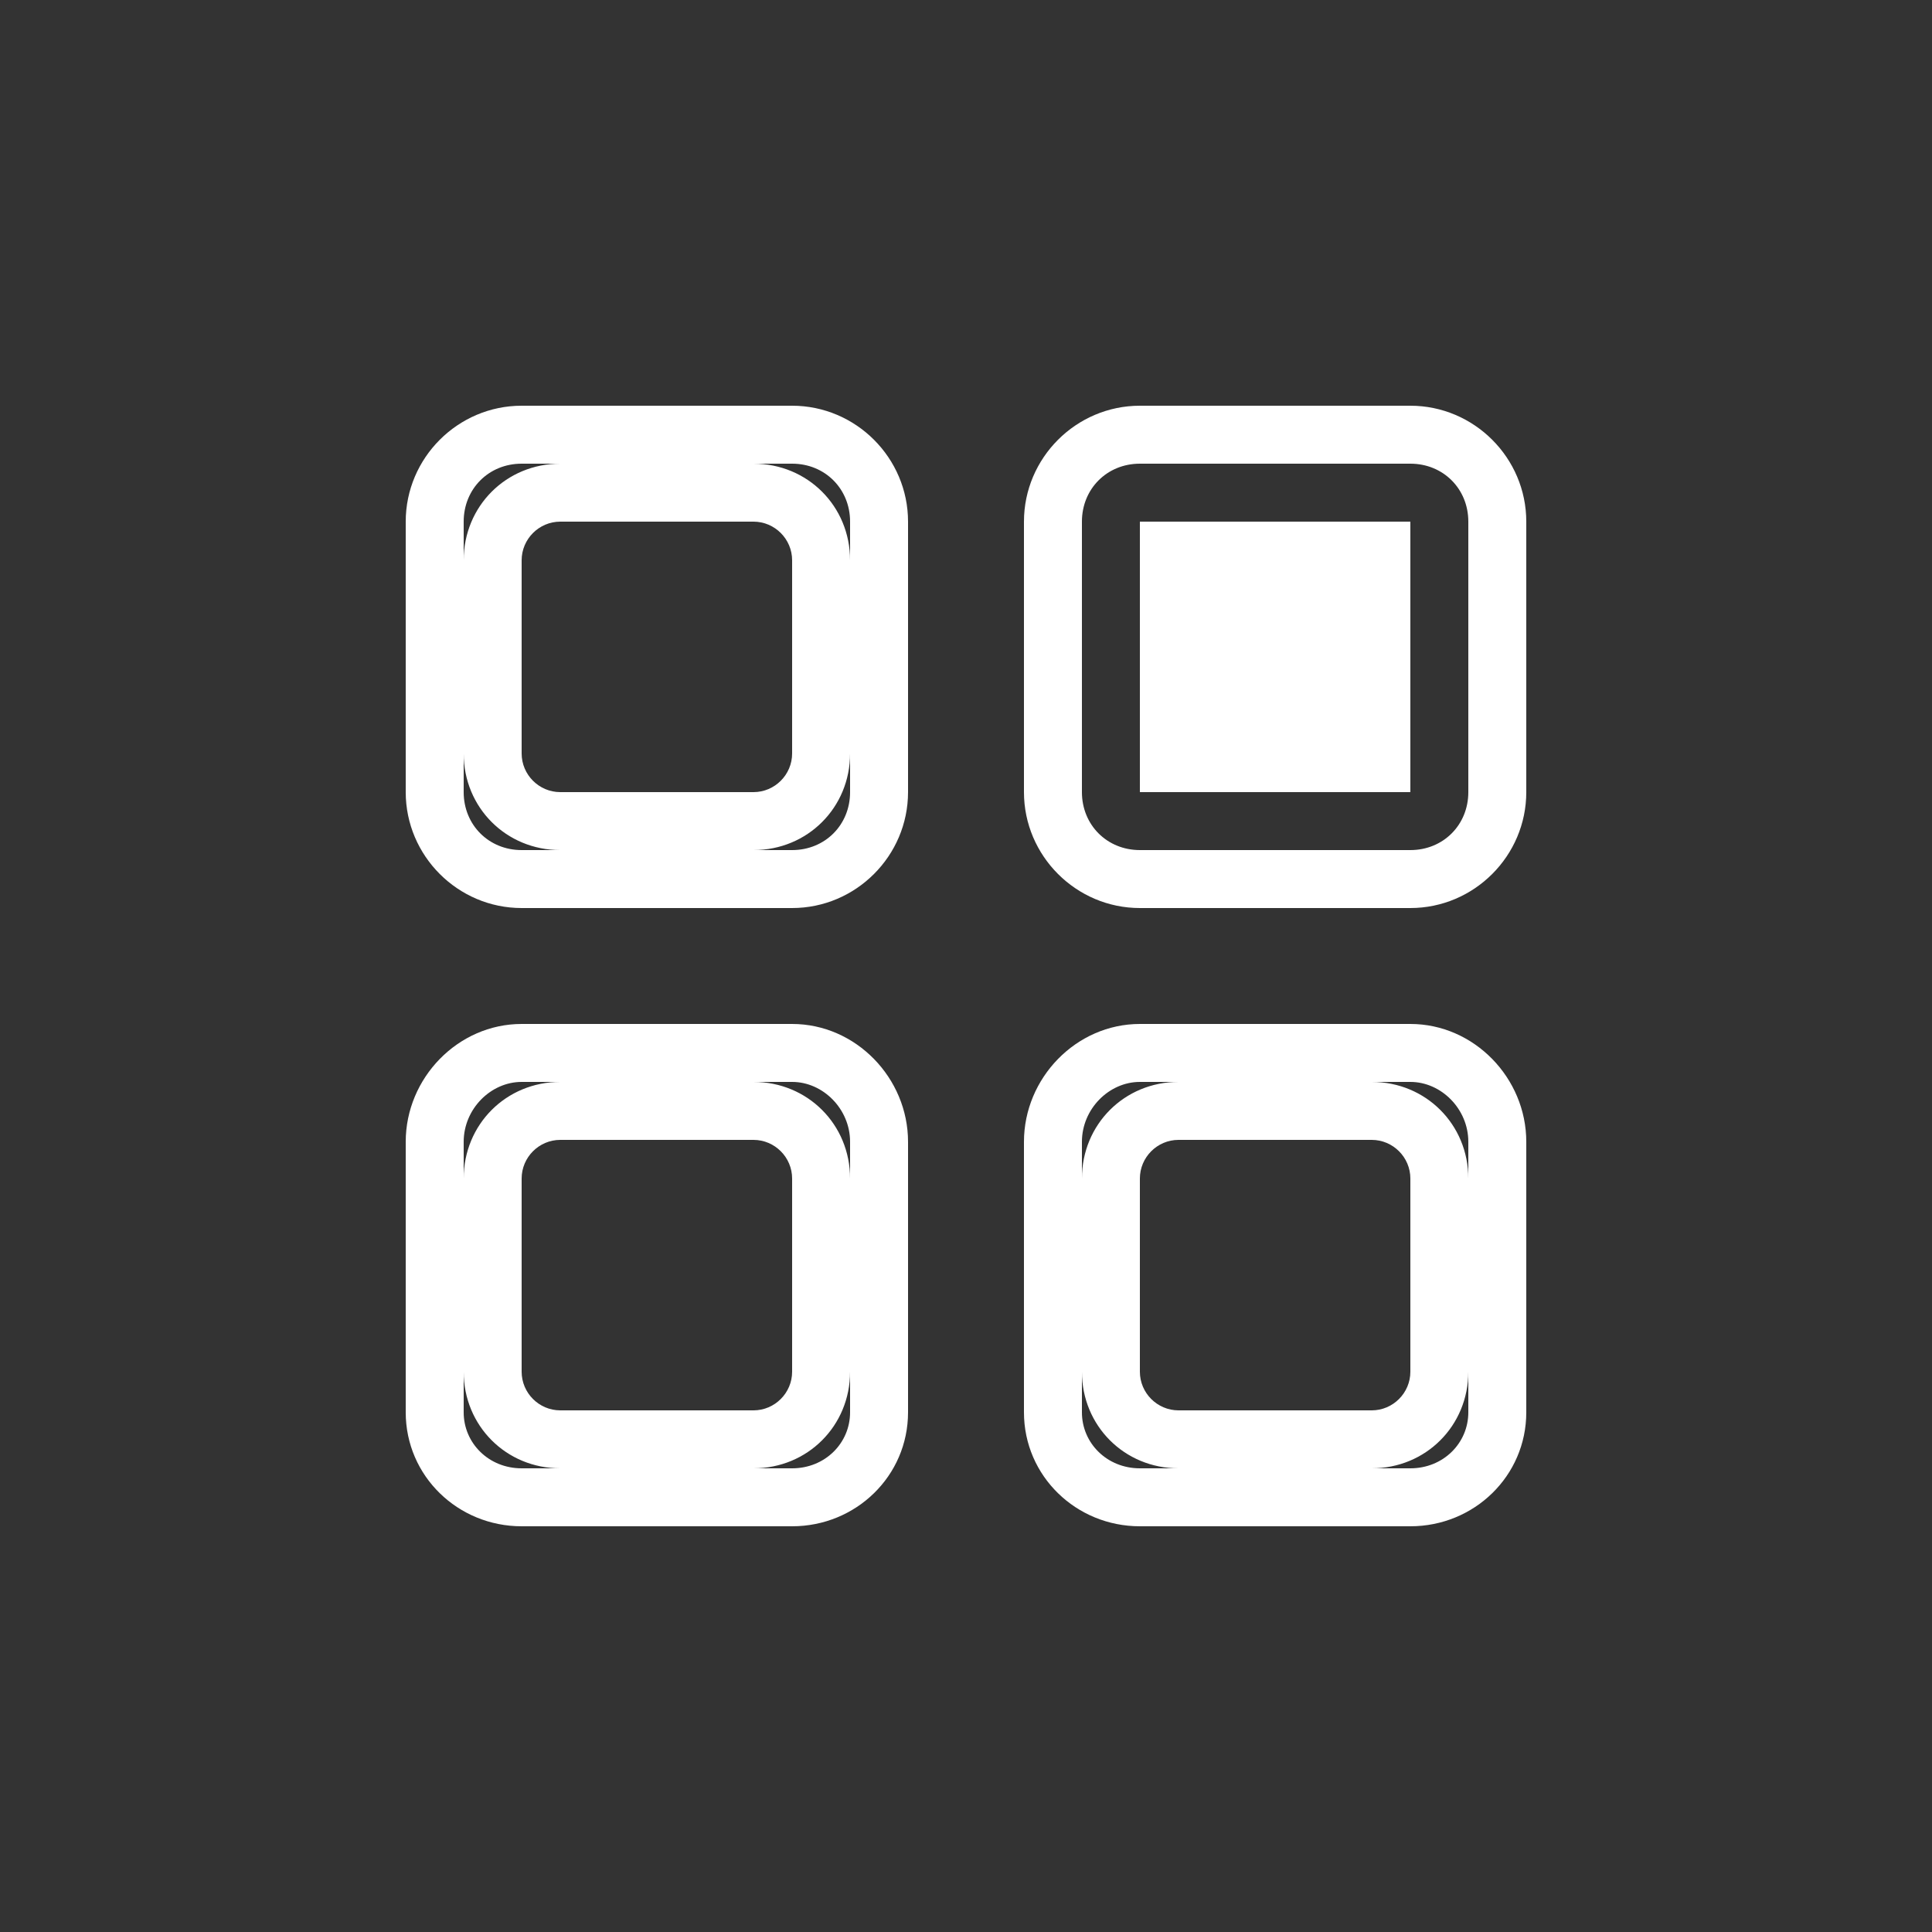 <?xml version="1.0"?><svg xmlns="http://www.w3.org/2000/svg" width="100" height="100" viewBox="0 0 100 100"><rect x="0" y="0" width="100" height="100" fill="#333333" stroke="none"/><path fill="#fff" d="m39 44c2.8 0 5-2.2 5-5v2c0 1.7-1.3 3-3 3h-2z m-12 0c-1.7 0-3-1.3-3-3v-14c0-1.7 1.3-3 3-3h14c1.7 0 3 1.3 3 3v2c0-2.8-2.2-5-5-5h-10c-2.8 0-5 2.2-5 5v10c0 2.8 2.2 5 5 5h-2z m14-23h-14c-3.3 0-6 2.7-6 6v14c0 3.3 2.7 6 6 6h14c3.3 0 6-2.7 6-6v-14c0-3.3-2.7-6-6-6z m-12 20c-1.1 0-2-0.9-2-2v-10c0-1.1 0.9-2 2-2h10c1.1 0 2 0.9 2 2v10c0 1.1-0.9 2-2 2h-10z m10 35c2.8 0 5-2.2 5-5v2.1c0 1.6-1.3 2.9-3 2.9h-2z m-12 0c-1.7 0-3-1.3-3-2.9v-14c0-1.7 1.4-3.1 3-3.1h14c1.6 0 3 1.4 3 3.1v1.9c0-2.8-2.2-5-5-5h-10c-2.8 0-5 2.2-5 5v10c0 2.8 2.2 5 5 5h-2z m14-23h-14c-3.3 0-6 2.8-6 6.1v14c0 3.3 2.7 5.9 6 5.9h14c3.3 0 6-2.6 6-5.9v-14c0-3.3-2.7-6.1-6-6.1z m-12 20c-1.1 0-2-0.9-2-2v-10c0-1.1 0.9-2 2-2h10c1.1 0 2 0.9 2 2v10c0 1.1-0.9 2-2 2h-10z m42 3c2.8 0 5-2.2 5-5v2.1c0 1.6-1.3 2.9-3 2.9h-2z m-12 0c-1.7 0-3-1.3-3-2.9v-14c0-1.7 1.4-3.1 3-3.1h14c1.6 0 3 1.4 3 3.1v1.9c0-2.8-2.2-5-5-5h-10c-2.8 0-5 2.2-5 5v10c0 2.8 2.2 5 5 5h-2z m14-23h-14c-3.3 0-6 2.8-6 6.1v14c0 3.3 2.7 5.9 6 5.9h14c3.3 0 6-2.6 6-5.9v-14c0-3.3-2.7-6.1-6-6.1z m-12 20c-1.1 0-2-0.9-2-2v-10c0-1.1 0.9-2 2-2h10c1.1 0 2 0.9 2 2v10c0 1.1-0.9 2-2 2h-10z m-2-29c-1.7 0-3-1.3-3-3v-14c0-1.7 1.3-3 3-3h14c1.7 0 3 1.3 3 3v14c0 1.7-1.3 3-3 3h-14z m14-17v14h-14v-14h14m0-6h-14c-3.3 0-6 2.7-6 6v14c0 3.3 2.7 6 6 6h14c3.3 0 6-2.7 6-6v-14c0-3.3-2.7-6-6-6z"></path></svg>